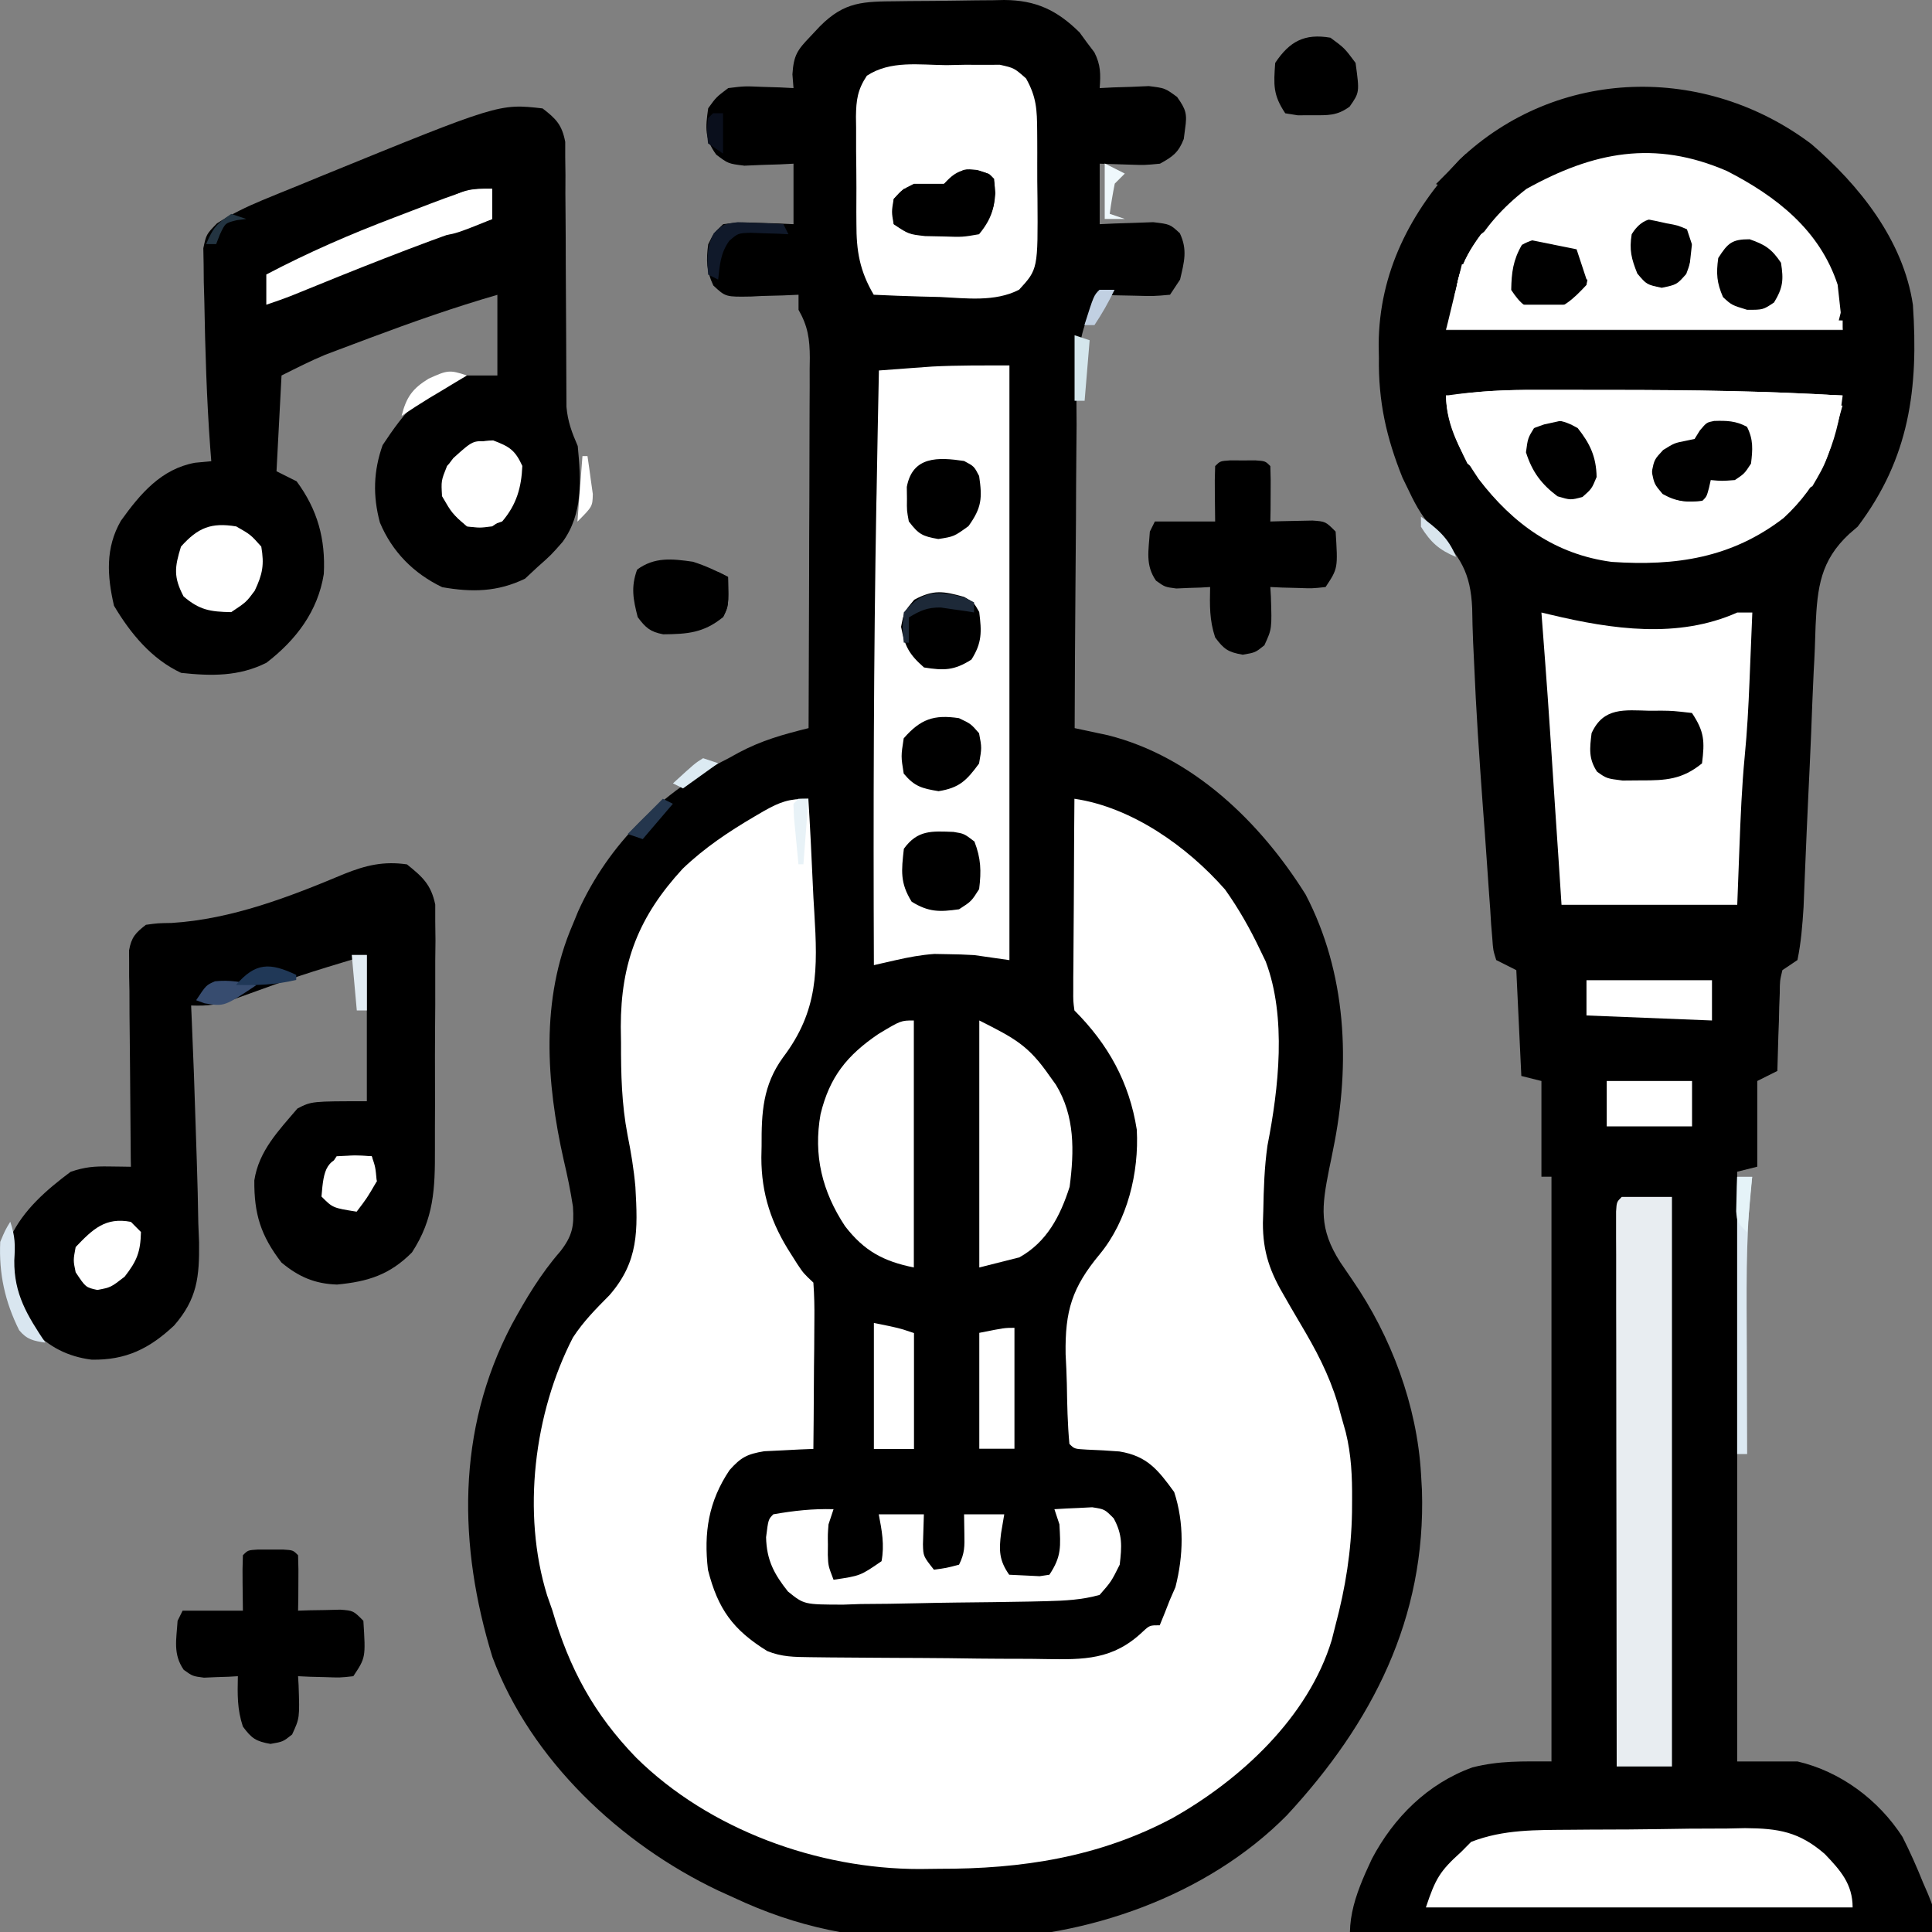 <svg width="25" height="25" viewBox="0 0 25 25" fill="none" xmlns="http://www.w3.org/2000/svg">
<rect x="0" y="0" width="25" height="25" fill="#808080" stroke="none"/>
<g clip-path="url(#clip0_380_2567)">
<path d="M11.619 0.016C11.693 0.015 11.693 0.015 11.768 0.014C11.871 0.013 11.975 0.012 12.078 0.012C12.184 0.011 12.289 0.01 12.395 0.008C12.547 0.005 12.7 0.004 12.853 0.003C12.9 0.002 12.946 0.001 12.994 0C13.404 0.002 13.679 0.132 13.97 0.42C14.017 0.484 14.017 0.484 14.064 0.549C14.112 0.612 14.112 0.612 14.161 0.677C14.244 0.841 14.243 0.958 14.23 1.14C14.317 1.135 14.317 1.135 14.406 1.131C14.482 1.128 14.558 1.126 14.636 1.124C14.749 1.119 14.749 1.119 14.865 1.114C15.075 1.14 15.075 1.14 15.232 1.255C15.346 1.417 15.364 1.473 15.335 1.666C15.329 1.71 15.324 1.753 15.318 1.798C15.25 1.974 15.174 2.028 15.01 2.118C14.814 2.137 14.814 2.137 14.604 2.13C14.419 2.124 14.419 2.124 14.23 2.118C14.23 2.376 14.23 2.635 14.23 2.901C14.294 2.898 14.357 2.895 14.422 2.892C14.505 2.889 14.588 2.887 14.673 2.884C14.755 2.881 14.837 2.878 14.922 2.875C15.14 2.901 15.14 2.901 15.267 3.018C15.369 3.234 15.323 3.39 15.27 3.618C15.227 3.683 15.184 3.747 15.14 3.814C14.928 3.833 14.928 3.833 14.677 3.826C14.552 3.823 14.552 3.823 14.425 3.821C14.361 3.818 14.296 3.816 14.23 3.814C13.88 4.331 13.931 4.898 13.931 5.499C13.93 5.612 13.929 5.726 13.928 5.839C13.925 6.136 13.924 6.433 13.923 6.729C13.921 7.033 13.919 7.336 13.916 7.64C13.911 8.234 13.908 8.828 13.906 9.422C13.945 9.431 13.984 9.439 14.024 9.447C14.076 9.458 14.128 9.47 14.182 9.481C14.259 9.498 14.259 9.498 14.337 9.514C15.435 9.79 16.308 10.638 16.894 11.574C17.424 12.589 17.479 13.762 17.251 14.872C17.242 14.915 17.234 14.958 17.225 15.003C17.216 15.044 17.208 15.086 17.199 15.128C17.102 15.617 17.065 15.898 17.343 16.333C17.396 16.411 17.449 16.489 17.502 16.566C18.002 17.293 18.337 18.188 18.388 19.074C18.394 19.177 18.394 19.177 18.4 19.283C18.453 20.939 17.759 22.295 16.651 23.491C15.616 24.537 14.052 25.08 12.611 25.089C12.538 25.09 12.538 25.09 12.463 25.09C12.316 25.09 12.17 25.092 12.023 25.095C11.113 25.101 10.32 24.944 9.488 24.552C9.391 24.508 9.391 24.508 9.292 24.463C8.031 23.863 6.871 22.778 6.372 21.443C5.93 20.006 5.904 18.512 6.619 17.146C6.805 16.805 6.995 16.486 7.251 16.192C7.406 15.992 7.431 15.866 7.414 15.614C7.383 15.411 7.342 15.213 7.295 15.014C7.068 14.009 6.993 12.929 7.41 11.966C7.433 11.909 7.457 11.851 7.481 11.793C7.878 10.915 8.572 10.24 9.423 9.814C9.49 9.777 9.49 9.777 9.557 9.74C9.855 9.581 10.135 9.503 10.463 9.422C10.466 8.755 10.468 8.088 10.47 7.421C10.47 7.111 10.471 6.801 10.473 6.491C10.474 6.192 10.475 5.893 10.475 5.594C10.475 5.48 10.476 5.366 10.476 5.252C10.477 5.092 10.478 4.933 10.477 4.773C10.478 4.702 10.478 4.702 10.479 4.63C10.478 4.386 10.454 4.221 10.333 4.009C10.333 3.945 10.333 3.88 10.333 3.814C10.265 3.817 10.197 3.82 10.127 3.823C10.037 3.825 9.947 3.828 9.858 3.83C9.813 3.832 9.768 3.834 9.722 3.837C9.39 3.843 9.39 3.843 9.231 3.695C9.14 3.503 9.137 3.372 9.164 3.162C9.233 3.02 9.233 3.02 9.358 2.901C9.576 2.875 9.576 2.875 9.825 2.884C9.949 2.888 9.949 2.888 10.076 2.892C10.139 2.895 10.203 2.898 10.268 2.901C10.268 2.642 10.268 2.384 10.268 2.118C10.21 2.121 10.152 2.124 10.092 2.127C10.016 2.13 9.94 2.132 9.862 2.134C9.787 2.137 9.711 2.14 9.633 2.144C9.423 2.118 9.423 2.118 9.268 2.001C9.116 1.792 9.128 1.653 9.164 1.401C9.268 1.257 9.268 1.257 9.423 1.14C9.633 1.114 9.633 1.114 9.862 1.124C9.938 1.126 10.014 1.128 10.092 1.131C10.15 1.134 10.208 1.137 10.268 1.14C10.261 1.052 10.261 1.052 10.254 0.962C10.27 0.713 10.318 0.647 10.487 0.471C10.528 0.428 10.569 0.385 10.61 0.34C10.931 0.017 11.171 0.02 11.619 0.016Z" fill="black"/>
<path d="M23.438 1.863C24.061 2.398 24.629 3.11 24.753 3.945C24.826 5.028 24.709 5.928 24.038 6.815C24.002 6.846 23.966 6.877 23.929 6.909C23.557 7.254 23.517 7.6 23.494 8.09C23.491 8.188 23.488 8.286 23.484 8.384C23.48 8.486 23.475 8.588 23.469 8.69C23.456 8.957 23.446 9.225 23.436 9.492C23.425 9.764 23.412 10.035 23.399 10.306C23.385 10.612 23.371 10.917 23.359 11.222C23.357 11.269 23.355 11.316 23.353 11.364C23.348 11.489 23.343 11.614 23.338 11.74C23.323 11.972 23.306 12.195 23.259 12.423C23.194 12.466 23.13 12.509 23.064 12.554C23.031 12.692 23.031 12.692 23.03 12.852C23.027 12.939 23.027 12.939 23.023 13.029C23.022 13.09 23.021 13.151 23.019 13.214C23.017 13.276 23.015 13.337 23.012 13.401C23.007 13.553 23.003 13.706 22.999 13.858C22.87 13.923 22.87 13.923 22.739 13.988C22.739 14.354 22.739 14.72 22.739 15.097C22.653 15.119 22.567 15.14 22.479 15.162C22.479 17.68 22.479 20.198 22.479 22.793C22.736 22.793 22.994 22.793 23.259 22.793C23.815 22.922 24.307 23.288 24.618 23.769C24.716 23.963 24.802 24.156 24.883 24.358C24.904 24.408 24.927 24.458 24.949 24.51C25.057 24.77 25.116 24.99 25.078 25.271C24.997 25.41 24.997 25.41 24.883 25.532C24.746 25.564 24.746 25.564 24.586 25.563C24.495 25.564 24.495 25.564 24.402 25.565C24.336 25.564 24.269 25.563 24.201 25.562C24.131 25.562 24.06 25.563 23.988 25.563C23.756 25.563 23.523 25.561 23.291 25.559C23.13 25.559 22.969 25.559 22.808 25.559C22.427 25.558 22.046 25.556 21.665 25.554C21.274 25.552 20.884 25.551 20.493 25.55C20.081 25.55 19.668 25.549 19.255 25.547C19.176 25.547 19.097 25.547 19.015 25.547C18.792 25.546 18.569 25.544 18.346 25.543C18.279 25.543 18.212 25.543 18.144 25.543C18.083 25.542 18.023 25.542 17.96 25.541C17.907 25.541 17.855 25.541 17.8 25.54C17.672 25.532 17.672 25.532 17.542 25.466C17.368 24.942 17.525 24.538 17.752 24.054C18.035 23.517 18.475 23.079 19.053 22.87C19.408 22.781 19.693 22.793 20.076 22.793C20.076 20.296 20.076 17.8 20.076 15.227C20.033 15.227 19.99 15.227 19.946 15.227C19.946 14.819 19.946 14.41 19.946 13.988C19.86 13.967 19.774 13.945 19.686 13.923C19.654 13.245 19.654 13.245 19.621 12.554C19.535 12.511 19.449 12.468 19.361 12.423C19.321 12.296 19.321 12.296 19.31 12.138C19.305 12.079 19.3 12.019 19.295 11.958C19.291 11.893 19.288 11.828 19.283 11.761C19.278 11.694 19.273 11.627 19.268 11.557C19.258 11.413 19.247 11.268 19.238 11.124C19.223 10.899 19.206 10.674 19.189 10.45C19.143 9.82 19.1 9.191 19.074 8.56C19.068 8.436 19.068 8.436 19.062 8.309C19.056 8.163 19.052 8.018 19.05 7.872C19.03 7.414 18.899 7.201 18.578 6.878C18.424 6.721 18.33 6.561 18.236 6.362C18.207 6.302 18.178 6.243 18.148 6.181C17.938 5.658 17.835 5.195 17.843 4.63C17.842 4.573 17.841 4.516 17.84 4.457C17.845 3.525 18.252 2.736 18.884 2.068C20.154 0.861 22.065 0.829 23.438 1.863Z" fill="black"/>
<path d="M10.46 10.336C10.483 10.701 10.501 11.066 10.517 11.432C10.522 11.556 10.529 11.68 10.537 11.803C10.582 12.544 10.591 13.078 10.132 13.683C9.87 14.045 9.853 14.398 9.855 14.828C9.854 14.902 9.854 14.902 9.852 14.979C9.852 15.449 9.981 15.835 10.237 16.23C10.264 16.272 10.291 16.314 10.318 16.358C10.397 16.476 10.397 16.476 10.525 16.597C10.537 16.76 10.54 16.917 10.538 17.08C10.538 17.128 10.537 17.175 10.537 17.224C10.537 17.377 10.535 17.529 10.533 17.681C10.533 17.784 10.532 17.887 10.531 17.99C10.53 18.243 10.528 18.496 10.525 18.749C10.467 18.751 10.409 18.753 10.349 18.756C10.235 18.762 10.235 18.762 10.118 18.768C10.042 18.772 9.967 18.776 9.889 18.779C9.667 18.816 9.589 18.857 9.441 19.022C9.168 19.428 9.105 19.832 9.161 20.314C9.29 20.822 9.485 21.09 9.927 21.364C10.118 21.442 10.279 21.441 10.485 21.444C10.569 21.445 10.653 21.446 10.74 21.447C10.832 21.448 10.924 21.449 11.015 21.449C11.11 21.45 11.204 21.451 11.299 21.451C11.497 21.453 11.695 21.453 11.893 21.454C12.146 21.455 12.399 21.458 12.652 21.462C12.847 21.464 13.042 21.465 13.237 21.465C13.331 21.465 13.424 21.466 13.517 21.468C14.028 21.477 14.401 21.48 14.786 21.115C14.877 21.031 14.877 21.031 15.007 21.031C15.052 20.923 15.095 20.814 15.137 20.705C15.161 20.65 15.185 20.595 15.21 20.538C15.314 20.13 15.325 19.709 15.194 19.307C14.983 19.017 14.844 18.841 14.486 18.782C14.346 18.771 14.206 18.763 14.066 18.758C13.903 18.749 13.903 18.749 13.838 18.684C13.814 18.426 13.809 18.168 13.805 17.91C13.802 17.781 13.796 17.653 13.789 17.524C13.78 16.962 13.872 16.661 14.231 16.229C14.589 15.795 14.74 15.174 14.71 14.618C14.613 14.002 14.339 13.512 13.903 13.075C13.887 12.955 13.887 12.955 13.888 12.809C13.888 12.754 13.888 12.699 13.888 12.643C13.889 12.583 13.89 12.524 13.89 12.463C13.89 12.402 13.891 12.342 13.891 12.279C13.892 12.085 13.893 11.891 13.895 11.697C13.896 11.566 13.896 11.435 13.897 11.303C13.898 10.981 13.9 10.658 13.903 10.336C14.643 10.444 15.362 10.952 15.852 11.51C16.03 11.76 16.174 12.015 16.306 12.292C16.33 12.342 16.353 12.391 16.378 12.441C16.651 13.162 16.546 14.084 16.401 14.823C16.361 15.105 16.352 15.383 16.347 15.667C16.346 15.719 16.344 15.771 16.342 15.824C16.341 16.208 16.436 16.465 16.631 16.792C16.665 16.85 16.665 16.85 16.698 16.909C16.763 17.021 16.829 17.133 16.895 17.245C17.092 17.584 17.25 17.911 17.346 18.292C17.368 18.372 17.391 18.451 17.414 18.533C17.486 18.825 17.498 19.105 17.496 19.405C17.496 19.459 17.495 19.513 17.495 19.568C17.486 20.073 17.411 20.542 17.281 21.031C17.265 21.094 17.249 21.157 17.233 21.221C16.93 22.221 16.054 23.029 15.172 23.526C14.22 24.033 13.22 24.185 12.153 24.182C12.028 24.184 12.028 24.184 11.901 24.185C10.586 24.186 9.179 23.679 8.231 22.743C7.684 22.178 7.367 21.591 7.147 20.836C7.125 20.773 7.103 20.71 7.08 20.645C6.75 19.58 6.91 18.283 7.414 17.307C7.551 17.097 7.71 16.938 7.886 16.76C8.266 16.325 8.254 15.919 8.222 15.359C8.202 15.13 8.165 14.909 8.12 14.684C8.044 14.286 8.035 13.899 8.036 13.495C8.035 13.426 8.034 13.357 8.033 13.286C8.033 12.449 8.268 11.856 8.834 11.241C9.118 10.969 9.429 10.762 9.766 10.564C9.805 10.541 9.844 10.518 9.884 10.495C10.1 10.374 10.207 10.336 10.46 10.336Z" fill="white"/>
<path d="M7.021 1.403C7.197 1.538 7.272 1.616 7.314 1.836C7.314 1.902 7.314 1.967 7.314 2.035C7.315 2.11 7.316 2.184 7.317 2.261C7.316 2.382 7.316 2.382 7.316 2.505C7.317 2.588 7.317 2.67 7.318 2.756C7.32 2.976 7.321 3.196 7.321 3.416C7.322 3.725 7.324 4.035 7.326 4.345C7.327 4.509 7.328 4.674 7.328 4.839C7.328 4.914 7.329 4.989 7.329 5.066C7.329 5.131 7.329 5.197 7.33 5.265C7.347 5.457 7.4 5.596 7.476 5.772C7.518 6.207 7.546 6.644 7.281 7.011C7.131 7.182 7.131 7.182 6.956 7.337C6.876 7.412 6.876 7.412 6.794 7.488C6.439 7.66 6.108 7.666 5.722 7.598C5.353 7.421 5.075 7.141 4.916 6.762C4.823 6.416 4.832 6.096 4.951 5.76C5.221 5.352 5.493 4.998 5.982 4.859C6.132 4.859 6.282 4.859 6.436 4.859C6.436 4.515 6.436 4.17 6.436 3.815C5.876 3.977 5.331 4.169 4.784 4.374C4.716 4.399 4.649 4.425 4.579 4.451C4.514 4.475 4.449 4.5 4.382 4.525C4.325 4.547 4.267 4.569 4.207 4.591C4.015 4.671 3.829 4.766 3.643 4.859C3.622 5.268 3.6 5.677 3.578 6.098C3.664 6.141 3.75 6.184 3.838 6.228C4.109 6.594 4.214 6.976 4.19 7.428C4.113 7.911 3.83 8.282 3.448 8.576C3.092 8.755 2.734 8.749 2.344 8.707C1.963 8.53 1.688 8.197 1.475 7.838C1.386 7.453 1.362 7.089 1.565 6.738C1.817 6.386 2.088 6.068 2.523 5.988C2.593 5.981 2.662 5.974 2.734 5.968C2.729 5.909 2.724 5.85 2.72 5.789C2.674 5.158 2.655 4.526 2.644 3.893C2.642 3.812 2.64 3.732 2.637 3.649C2.636 3.573 2.636 3.497 2.635 3.419C2.634 3.351 2.632 3.283 2.631 3.213C2.669 3.033 2.669 3.033 2.808 2.89C3 2.768 3.185 2.678 3.394 2.591C3.472 2.559 3.549 2.527 3.63 2.494C3.713 2.46 3.796 2.427 3.879 2.393C3.964 2.358 4.049 2.323 4.134 2.288C6.459 1.339 6.459 1.339 7.021 1.403Z" fill="black"/>
<path d="M5.266 11.185C5.469 11.348 5.578 11.447 5.632 11.705C5.632 11.777 5.632 11.849 5.632 11.923C5.633 12.005 5.634 12.087 5.635 12.171C5.634 12.26 5.633 12.349 5.632 12.438C5.632 12.529 5.632 12.621 5.632 12.713C5.633 12.905 5.632 13.098 5.63 13.29C5.628 13.536 5.628 13.781 5.629 14.026C5.63 14.216 5.629 14.406 5.628 14.595C5.628 14.686 5.628 14.776 5.628 14.867C5.63 15.383 5.616 15.768 5.331 16.206C5.043 16.496 4.762 16.584 4.361 16.622C4.073 16.613 3.863 16.521 3.642 16.337C3.374 15.989 3.287 15.707 3.291 15.274C3.349 14.891 3.606 14.63 3.849 14.344C4.032 14.25 4.032 14.25 4.747 14.25C4.747 13.626 4.747 13.002 4.747 12.359C3.886 12.619 3.886 12.619 3.041 12.925C2.823 13.002 2.698 13.019 2.473 13.011C2.475 13.054 2.477 13.097 2.479 13.142C2.501 13.641 2.519 14.14 2.534 14.64C2.538 14.773 2.543 14.906 2.547 15.039C2.556 15.302 2.562 15.565 2.566 15.828C2.569 15.909 2.572 15.991 2.576 16.076C2.581 16.524 2.552 16.809 2.253 17.152C1.935 17.45 1.632 17.602 1.186 17.594C0.882 17.556 0.629 17.43 0.422 17.203C0.142 16.823 0.084 16.479 0.135 16.011C0.301 15.655 0.603 15.396 0.914 15.163C1.101 15.1 1.219 15.091 1.413 15.094C1.492 15.095 1.492 15.095 1.573 15.096C1.612 15.096 1.652 15.097 1.694 15.098C1.693 15.062 1.693 15.025 1.692 14.988C1.688 14.61 1.685 14.232 1.683 13.855C1.682 13.714 1.681 13.573 1.679 13.432C1.676 13.229 1.675 13.027 1.675 12.824C1.673 12.761 1.673 12.698 1.671 12.633C1.671 12.574 1.671 12.515 1.671 12.455C1.671 12.403 1.671 12.351 1.67 12.298C1.7 12.128 1.754 12.071 1.888 11.967C2.039 11.946 2.039 11.946 2.221 11.943C2.997 11.895 3.746 11.606 4.458 11.307C4.738 11.195 4.966 11.142 5.266 11.185Z" fill="black"/>
<path d="M13.062 4.729C13.062 7.268 13.062 9.808 13.062 12.424C12.837 12.392 12.837 12.392 12.607 12.359C12.491 12.352 12.374 12.348 12.258 12.347C12.202 12.346 12.147 12.345 12.09 12.344C11.914 12.357 11.759 12.386 11.588 12.425C11.535 12.437 11.483 12.449 11.429 12.461C11.389 12.471 11.349 12.48 11.308 12.489C11.3 10.497 11.305 8.506 11.34 6.514C11.341 6.47 11.342 6.427 11.343 6.382C11.352 5.853 11.362 5.323 11.373 4.794C11.52 4.783 11.668 4.772 11.815 4.761C11.938 4.752 11.938 4.752 12.064 4.743C12.396 4.726 12.729 4.729 13.062 4.729Z" fill="white"/>
<path d="M22.347 2.213C22.985 2.54 23.547 2.977 23.779 3.684C23.811 3.975 23.811 3.975 23.844 4.271C22.15 4.271 20.457 4.271 18.712 4.271C18.871 3.471 19.11 2.945 19.751 2.445C20.619 1.963 21.41 1.807 22.347 2.213Z" fill="white"/>
<path d="M19.946 7.926C20.005 7.94 20.005 7.94 20.064 7.954C20.861 8.144 21.713 8.268 22.48 7.926C22.544 7.926 22.608 7.926 22.675 7.926C22.665 8.161 22.656 8.396 22.646 8.631C22.644 8.696 22.641 8.762 22.638 8.829C22.625 9.148 22.608 9.465 22.577 9.782C22.539 10.178 22.523 10.573 22.508 10.97C22.499 11.214 22.489 11.457 22.48 11.708C21.729 11.708 20.979 11.708 20.206 11.708C20.193 11.506 20.18 11.304 20.166 11.096C20.153 10.898 20.14 10.699 20.126 10.501C20.117 10.364 20.108 10.228 20.099 10.091C20.028 9.008 20.028 9.008 19.946 7.926Z" fill="white"/>
<path d="M19.895 5.045C19.958 5.045 20.021 5.045 20.086 5.045C20.288 5.045 20.491 5.045 20.693 5.046C20.796 5.046 20.796 5.046 20.901 5.046C21.883 5.047 22.863 5.059 23.844 5.119C23.77 5.752 23.552 6.267 23.08 6.703C22.407 7.221 21.683 7.327 20.856 7.271C20.125 7.174 19.578 6.78 19.134 6.199C18.916 5.877 18.712 5.519 18.712 5.119C19.109 5.061 19.494 5.044 19.895 5.045Z" fill="white"/>
<path d="M12.247 0.843C12.328 0.841 12.408 0.84 12.491 0.838C12.568 0.838 12.645 0.838 12.724 0.839C12.795 0.839 12.865 0.839 12.938 0.838C13.124 0.88 13.124 0.88 13.277 1.015C13.412 1.255 13.419 1.418 13.421 1.692C13.422 1.762 13.422 1.762 13.422 1.832C13.423 1.93 13.422 2.027 13.422 2.125C13.421 2.273 13.423 2.421 13.425 2.569C13.431 3.483 13.431 3.483 13.187 3.749C12.874 3.91 12.503 3.859 12.162 3.843C12.08 3.841 11.998 3.839 11.913 3.837C11.71 3.831 11.508 3.824 11.306 3.814C11.124 3.505 11.081 3.247 11.082 2.895C11.082 2.82 11.082 2.82 11.081 2.745C11.081 2.641 11.081 2.537 11.082 2.433C11.082 2.274 11.08 2.115 11.078 1.956C11.078 1.854 11.078 1.753 11.078 1.652C11.078 1.604 11.077 1.557 11.076 1.508C11.079 1.293 11.097 1.161 11.217 0.98C11.523 0.779 11.894 0.84 12.247 0.843Z" fill="white"/>
<path d="M20.985 15.488C21.2 15.488 21.414 15.488 21.635 15.488C21.635 17.92 21.635 20.352 21.635 22.858C21.399 22.858 21.163 22.858 20.92 22.858C20.919 21.906 20.918 20.955 20.917 20.004C20.916 19.562 20.916 19.121 20.915 18.679C20.915 18.253 20.914 17.828 20.914 17.402C20.914 17.239 20.914 17.076 20.913 16.913C20.913 16.686 20.913 16.459 20.913 16.231C20.913 16.163 20.912 16.095 20.912 16.025C20.912 15.964 20.912 15.902 20.912 15.839C20.912 15.785 20.912 15.731 20.912 15.676C20.92 15.553 20.92 15.553 20.985 15.488Z" fill="#E8EDF1"/>
<path d="M20.327 23.677C20.407 23.677 20.487 23.676 20.57 23.675C20.739 23.674 20.909 23.673 21.078 23.673C21.337 23.671 21.595 23.667 21.854 23.663C22.018 23.662 22.183 23.662 22.349 23.661C22.425 23.66 22.502 23.658 22.581 23.656C23.014 23.659 23.281 23.703 23.613 23.991C23.814 24.201 23.973 24.378 23.973 24.682C22.151 24.682 20.328 24.682 18.451 24.682C18.575 24.309 18.632 24.212 18.906 23.965C18.949 23.922 18.992 23.879 19.036 23.834C19.457 23.67 19.879 23.681 20.327 23.677Z" fill="white"/>
<path d="M10.786 19.529C10.764 19.594 10.743 19.659 10.721 19.725C10.711 19.853 10.711 19.853 10.713 19.986C10.713 20.03 10.713 20.075 10.712 20.12C10.717 20.261 10.717 20.261 10.786 20.442C11.132 20.391 11.132 20.391 11.407 20.202C11.447 19.989 11.411 19.805 11.371 19.595C11.563 19.595 11.757 19.595 11.955 19.595C11.951 19.724 11.947 19.854 11.943 19.983C11.947 20.137 11.947 20.137 12.085 20.312C12.246 20.29 12.246 20.29 12.41 20.247C12.484 20.098 12.482 20.012 12.479 19.847C12.478 19.764 12.476 19.68 12.475 19.595C12.646 19.595 12.818 19.595 12.995 19.595C12.981 19.675 12.968 19.756 12.954 19.839C12.926 20.059 12.927 20.19 13.059 20.377C13.143 20.381 13.226 20.385 13.311 20.389C13.358 20.392 13.405 20.394 13.453 20.396C13.495 20.39 13.536 20.384 13.579 20.377C13.739 20.137 13.724 20.009 13.709 19.725C13.677 19.628 13.677 19.628 13.644 19.529C13.748 19.522 13.852 19.517 13.957 19.513C14.015 19.51 14.073 19.507 14.133 19.504C14.294 19.529 14.294 19.529 14.411 19.647C14.527 19.86 14.517 20.008 14.489 20.247C14.379 20.467 14.379 20.467 14.229 20.638C14.002 20.702 13.78 20.713 13.545 20.719C13.475 20.721 13.405 20.722 13.332 20.724C13.013 20.73 12.694 20.734 12.374 20.737C12.206 20.739 12.038 20.742 11.869 20.746C11.626 20.752 11.383 20.755 11.139 20.756C11.064 20.759 10.989 20.762 10.912 20.764C10.405 20.763 10.405 20.763 10.196 20.594C10.015 20.366 9.92 20.187 9.913 19.892C9.942 19.66 9.942 19.66 10.007 19.595C10.269 19.549 10.52 19.521 10.786 19.529Z" fill="white"/>
<path d="M15.921 5.957C15.974 5.957 16.027 5.957 16.081 5.958C16.134 5.957 16.187 5.957 16.241 5.957C16.373 5.966 16.373 5.966 16.438 6.031C16.443 6.152 16.444 6.273 16.442 6.394C16.442 6.46 16.441 6.526 16.441 6.594C16.44 6.645 16.439 6.696 16.438 6.748C16.514 6.746 16.514 6.746 16.59 6.744C16.655 6.743 16.72 6.741 16.788 6.74C16.852 6.739 16.917 6.737 16.984 6.736C17.153 6.748 17.153 6.748 17.283 6.879C17.313 7.355 17.313 7.355 17.153 7.596C16.984 7.615 16.984 7.615 16.788 7.608C16.69 7.606 16.69 7.606 16.59 7.603C16.54 7.601 16.49 7.598 16.438 7.596C16.442 7.655 16.442 7.655 16.445 7.715C16.459 8.137 16.459 8.137 16.361 8.35C16.244 8.444 16.244 8.444 16.081 8.472C15.892 8.439 15.837 8.401 15.724 8.248C15.649 8.022 15.654 7.833 15.659 7.596C15.599 7.599 15.599 7.599 15.538 7.603C15.485 7.605 15.433 7.606 15.379 7.608C15.301 7.612 15.301 7.612 15.221 7.615C15.074 7.596 15.074 7.596 14.959 7.514C14.817 7.311 14.864 7.121 14.879 6.879C14.901 6.836 14.922 6.793 14.944 6.748C15.202 6.748 15.459 6.748 15.724 6.748C15.723 6.631 15.721 6.514 15.72 6.394C15.718 6.273 15.719 6.152 15.724 6.031C15.789 5.966 15.789 5.966 15.921 5.957Z" fill="black"/>
<path d="M3.34 20.051C3.393 20.051 3.446 20.051 3.5 20.051C3.553 20.051 3.606 20.051 3.66 20.051C3.792 20.059 3.792 20.059 3.857 20.125C3.862 20.245 3.863 20.366 3.861 20.487C3.861 20.553 3.86 20.619 3.86 20.687C3.859 20.738 3.858 20.79 3.857 20.842C3.932 20.84 3.932 20.84 4.009 20.837C4.074 20.836 4.139 20.835 4.207 20.834C4.271 20.832 4.336 20.831 4.403 20.829C4.572 20.842 4.572 20.842 4.702 20.973C4.732 21.449 4.732 21.449 4.572 21.69C4.403 21.709 4.403 21.709 4.207 21.702C4.109 21.699 4.109 21.699 4.009 21.697C3.959 21.694 3.909 21.692 3.857 21.69C3.861 21.749 3.861 21.749 3.864 21.809C3.878 22.231 3.878 22.231 3.78 22.444C3.662 22.538 3.662 22.538 3.5 22.566C3.311 22.533 3.256 22.495 3.143 22.342C3.068 22.116 3.073 21.927 3.078 21.69C3.018 21.693 3.018 21.693 2.957 21.697C2.904 21.698 2.852 21.7 2.798 21.702C2.72 21.706 2.72 21.706 2.64 21.709C2.493 21.69 2.493 21.69 2.378 21.608C2.236 21.404 2.283 21.215 2.298 20.973C2.32 20.929 2.341 20.886 2.363 20.842C2.621 20.842 2.878 20.842 3.143 20.842C3.141 20.725 3.14 20.608 3.139 20.487C3.137 20.366 3.138 20.245 3.143 20.125C3.208 20.059 3.208 20.059 3.34 20.051Z" fill="black"/>
<path d="M11.825 13.205C11.825 14.26 11.825 15.314 11.825 16.401C11.43 16.321 11.182 16.187 10.935 15.867C10.639 15.419 10.523 14.949 10.618 14.417C10.735 13.935 10.96 13.656 11.366 13.38C11.657 13.205 11.657 13.205 11.825 13.205Z" fill="white"/>
<path d="M12.672 13.205C13.137 13.439 13.309 13.53 13.581 13.922C13.608 13.96 13.635 13.997 13.663 14.036C13.911 14.442 13.901 14.896 13.841 15.357C13.72 15.736 13.547 16.071 13.191 16.27C13.02 16.313 12.849 16.356 12.672 16.401C12.672 15.346 12.672 14.292 12.672 13.205Z" fill="white"/>
<path d="M19.49 2.836C19.533 2.857 19.576 2.879 19.62 2.901C19.62 3.009 19.62 3.116 19.62 3.227C19.555 3.249 19.491 3.27 19.425 3.292C19.425 3.486 19.425 3.68 19.425 3.879C19.726 3.946 19.969 3.952 20.269 3.879C20.474 3.733 20.521 3.654 20.578 3.407C20.583 3.347 20.588 3.288 20.594 3.227C20.551 3.206 20.508 3.184 20.464 3.162C20.464 3.119 20.464 3.076 20.464 3.032C20.657 3.032 20.85 3.032 21.049 3.032C21.134 3.225 21.22 3.419 21.309 3.619C21.437 3.619 21.566 3.619 21.698 3.619C21.763 3.468 21.827 3.317 21.893 3.162C21.979 3.162 22.065 3.162 22.153 3.162C22.148 3.243 22.142 3.323 22.137 3.407C22.137 3.608 22.144 3.67 22.259 3.843C22.441 3.963 22.587 3.99 22.803 4.01C22.77 4.107 22.77 4.107 22.738 4.205C22.258 4.207 21.779 4.208 21.299 4.209C21.077 4.209 20.854 4.21 20.632 4.21C20.376 4.211 20.12 4.212 19.864 4.212C19.744 4.212 19.744 4.212 19.622 4.213C19.547 4.213 19.473 4.213 19.397 4.213C19.332 4.213 19.266 4.213 19.199 4.213C19.035 4.205 19.035 4.205 18.84 4.14C18.799 3.689 18.894 3.396 19.165 3.032C19.34 2.893 19.34 2.893 19.49 2.836Z" fill="white"/>
<path d="M19.888 5.045C19.951 5.045 20.014 5.045 20.078 5.045C20.282 5.045 20.485 5.045 20.688 5.046C20.791 5.046 20.791 5.046 20.896 5.046C21.879 5.047 22.86 5.059 23.842 5.119C23.821 5.162 23.799 5.205 23.777 5.25C23.434 5.228 23.091 5.206 22.738 5.184C22.738 5.227 22.738 5.27 22.738 5.315C22.802 5.336 22.866 5.358 22.933 5.38C22.911 5.423 22.89 5.466 22.868 5.51C22.836 5.478 22.836 5.478 22.803 5.445C22.541 5.424 22.541 5.424 22.283 5.445C22.179 5.567 22.179 5.567 22.088 5.706C21.938 5.754 21.786 5.797 21.634 5.836C21.476 5.967 21.476 5.967 21.483 6.224C21.47 6.364 21.47 6.364 21.439 6.489C21.272 6.619 21.272 6.619 21.114 6.684C21.084 6.653 21.055 6.622 21.025 6.591C20.923 6.483 20.923 6.483 20.789 6.423C20.762 6.3 20.762 6.3 20.74 6.146C20.695 5.924 20.65 5.79 20.481 5.637C20.25 5.499 20.142 5.469 19.88 5.51C19.664 5.622 19.664 5.622 19.64 5.845C19.63 5.937 19.63 5.937 19.62 6.032C19.577 6.011 19.534 5.989 19.49 5.967C19.523 5.722 19.56 5.489 19.62 5.25C19.341 5.228 19.062 5.206 18.775 5.184C18.775 5.163 18.775 5.141 18.775 5.119C19.148 5.055 19.509 5.044 19.888 5.045Z" fill="white"/>
<path d="M22.181 5.447C22.342 5.442 22.462 5.445 22.606 5.523C22.69 5.689 22.68 5.816 22.658 5.999C22.573 6.129 22.573 6.129 22.449 6.212C22.28 6.225 22.28 6.225 22.137 6.212C22.129 6.246 22.122 6.28 22.114 6.315C22.084 6.425 22.084 6.425 22.032 6.478C21.822 6.499 21.701 6.497 21.514 6.392C21.407 6.265 21.407 6.265 21.374 6.106C21.407 5.946 21.407 5.946 21.521 5.823C21.667 5.733 21.667 5.733 21.804 5.706C21.845 5.697 21.886 5.689 21.928 5.68C21.962 5.625 21.962 5.625 21.996 5.57C22.084 5.466 22.084 5.466 22.181 5.447Z" fill="black"/>
<path d="M6.369 2.443C6.369 2.572 6.369 2.702 6.369 2.835C6.309 2.855 6.248 2.876 6.185 2.897C5.377 3.176 4.586 3.494 3.795 3.817C3.68 3.863 3.563 3.904 3.446 3.943C3.446 3.814 3.446 3.685 3.446 3.552C3.986 3.268 4.533 3.03 5.103 2.814C5.178 2.785 5.252 2.757 5.33 2.727C6.072 2.443 6.072 2.443 6.369 2.443Z" fill="white"/>
<path d="M21.346 9.197C21.397 9.197 21.447 9.196 21.5 9.196C21.647 9.198 21.647 9.198 21.894 9.226C22.055 9.468 22.06 9.592 22.024 9.878C21.771 10.085 21.556 10.1 21.236 10.098C21.118 10.099 21.118 10.099 20.996 10.1C20.79 10.074 20.79 10.074 20.666 9.986C20.554 9.816 20.571 9.686 20.595 9.487C20.749 9.149 21.019 9.189 21.346 9.197Z" fill="black"/>
<path d="M3.057 6.812C3.243 6.918 3.243 6.918 3.381 7.073C3.421 7.308 3.398 7.429 3.296 7.644C3.187 7.791 3.187 7.791 2.992 7.921C2.721 7.916 2.582 7.895 2.375 7.717C2.244 7.466 2.259 7.341 2.342 7.073C2.561 6.828 2.732 6.758 3.057 6.812Z" fill="white"/>
<path d="M8.967 7.269C9.13 7.321 9.268 7.386 9.421 7.465C9.429 7.84 9.429 7.84 9.356 7.986C9.105 8.191 8.893 8.205 8.582 8.208C8.412 8.175 8.356 8.124 8.252 7.986C8.193 7.754 8.162 7.599 8.244 7.371C8.469 7.205 8.697 7.23 8.967 7.269Z" fill="black"/>
<path d="M17.216 0.488C17.398 0.622 17.398 0.622 17.541 0.814C17.593 1.195 17.593 1.195 17.464 1.38C17.301 1.499 17.184 1.492 16.984 1.491C16.921 1.491 16.858 1.492 16.793 1.492C16.74 1.484 16.686 1.475 16.631 1.466C16.471 1.226 16.481 1.098 16.501 0.814C16.686 0.536 16.88 0.43 17.216 0.488Z" fill="black"/>
<path d="M20.415 5.539C20.572 5.736 20.656 5.909 20.66 6.173C20.597 6.325 20.597 6.325 20.477 6.431C20.323 6.472 20.323 6.472 20.154 6.422C19.948 6.267 19.827 6.109 19.746 5.853C19.77 5.669 19.77 5.669 19.857 5.528C20.065 5.397 20.214 5.424 20.415 5.539Z" fill="black"/>
<path d="M6.382 5.699C6.593 5.779 6.665 5.824 6.759 6.029C6.747 6.311 6.683 6.531 6.499 6.747C6.28 6.824 6.28 6.824 6.045 6.812C5.85 6.645 5.85 6.645 5.72 6.421C5.708 6.221 5.708 6.221 5.785 6.029C5.982 5.813 6.085 5.705 6.382 5.699Z" fill="white"/>
<path d="M12.648 2.2C12.799 2.248 12.799 2.248 12.864 2.314C12.891 2.615 12.863 2.796 12.669 3.031C12.457 3.068 12.457 3.068 12.214 3.06C12.093 3.057 12.093 3.057 11.97 3.055C11.759 3.031 11.759 3.031 11.564 2.901C11.536 2.742 11.536 2.742 11.564 2.575C11.67 2.456 11.67 2.456 11.824 2.379C11.954 2.379 12.084 2.379 12.214 2.379C12.258 2.345 12.302 2.312 12.348 2.277C12.474 2.183 12.474 2.183 12.648 2.2Z" fill="black"/>
<path d="M12.339 10.765C12.475 10.787 12.475 10.787 12.609 10.889C12.694 11.11 12.699 11.27 12.67 11.505C12.569 11.664 12.569 11.664 12.41 11.766C12.157 11.802 12.017 11.804 11.797 11.668C11.645 11.423 11.664 11.269 11.696 10.983C11.873 10.738 12.057 10.754 12.339 10.765Z" fill="black"/>
<path d="M11.308 17.119C11.632 17.184 11.632 17.184 11.827 17.25C11.827 17.745 11.827 18.239 11.827 18.75C11.656 18.75 11.484 18.75 11.308 18.75C11.308 18.212 11.308 17.674 11.308 17.119Z" fill="white"/>
<path d="M12.476 7.724C12.602 7.797 12.602 7.797 12.671 7.919C12.703 8.173 12.709 8.317 12.57 8.535C12.348 8.677 12.214 8.678 11.957 8.637C11.765 8.469 11.706 8.362 11.66 8.111C11.697 7.919 11.697 7.919 11.831 7.76C12.08 7.627 12.208 7.649 12.476 7.724Z" fill="black"/>
<path d="M12.475 5.965C12.605 6.034 12.605 6.034 12.67 6.16C12.712 6.448 12.703 6.57 12.532 6.808C12.345 6.943 12.345 6.943 12.142 6.975C11.933 6.939 11.886 6.912 11.76 6.747C11.734 6.606 11.734 6.606 11.736 6.454C11.735 6.403 11.735 6.353 11.734 6.301C11.808 5.9 12.141 5.915 12.475 5.965Z" fill="black"/>
<path d="M20.529 12.684C21.065 12.684 21.601 12.684 22.153 12.684C22.153 12.856 22.153 13.028 22.153 13.205C21.617 13.184 21.081 13.162 20.529 13.14C20.529 12.989 20.529 12.839 20.529 12.684Z" fill="white"/>
<path d="M19.49 2.836C19.533 2.857 19.576 2.879 19.62 2.901C19.62 3.009 19.62 3.116 19.62 3.227C19.555 3.249 19.491 3.27 19.425 3.292C19.425 3.486 19.425 3.68 19.425 3.879C19.477 3.897 19.529 3.914 19.583 3.932C19.638 3.958 19.693 3.983 19.75 4.01C19.771 4.074 19.793 4.139 19.814 4.205C19.689 4.207 19.563 4.208 19.437 4.21C19.367 4.21 19.297 4.211 19.225 4.212C19.035 4.205 19.035 4.205 18.84 4.14C18.799 3.689 18.894 3.396 19.165 3.032C19.34 2.893 19.34 2.893 19.49 2.836Z" fill="white"/>
<path d="M12.409 9.293C12.563 9.366 12.563 9.366 12.669 9.488C12.705 9.676 12.705 9.676 12.669 9.88C12.507 10.1 12.416 10.194 12.145 10.238C11.93 10.202 11.835 10.179 11.694 10.01C11.658 9.786 11.658 9.786 11.694 9.554C11.911 9.305 12.085 9.244 12.409 9.293Z" fill="black"/>
<path d="M20.269 3.1C20.428 3.173 20.428 3.173 20.529 3.296C20.57 3.483 20.57 3.483 20.529 3.687C20.352 3.877 20.226 3.994 19.969 4.05C19.755 3.999 19.677 3.936 19.555 3.752C19.559 3.526 19.579 3.366 19.693 3.169C19.889 3.057 20.049 3.077 20.269 3.1Z" fill="black"/>
<path d="M13.127 17.182C13.127 17.698 13.127 18.215 13.127 18.747C12.976 18.747 12.826 18.747 12.672 18.747C12.672 18.252 12.672 17.757 12.672 17.247C12.997 17.182 12.997 17.182 13.127 17.182Z" fill="white"/>
<path d="M22.64 3.096C22.84 3.166 22.925 3.22 23.046 3.4C23.081 3.623 23.072 3.723 22.956 3.914C22.814 4.009 22.814 4.009 22.608 4.009C22.408 3.948 22.408 3.948 22.296 3.845C22.215 3.66 22.206 3.541 22.234 3.339C22.359 3.143 22.413 3.096 22.64 3.096Z" fill="black"/>
<path d="M20.791 13.988C21.155 13.988 21.52 13.988 21.895 13.988C21.895 14.182 21.895 14.376 21.895 14.575C21.531 14.575 21.166 14.575 20.791 14.575C20.791 14.382 20.791 14.188 20.791 13.988Z" fill="white"/>
<path d="M18.712 5.117C18.827 5.126 18.942 5.136 19.057 5.146C19.121 5.151 19.185 5.156 19.251 5.162C19.427 5.182 19.427 5.182 19.621 5.248C19.621 5.291 19.621 5.334 19.621 5.378C19.664 5.4 19.707 5.421 19.751 5.443C19.719 5.469 19.687 5.494 19.654 5.521C19.525 5.677 19.542 5.767 19.556 5.965C19.556 6.03 19.556 6.094 19.556 6.161C19.141 6.129 19.141 6.129 18.988 5.998C18.855 5.731 18.712 5.419 18.712 5.117Z" fill="white"/>
<path d="M21.698 2.835C21.762 2.878 21.827 2.921 21.893 2.966C21.923 3.191 21.902 3.333 21.82 3.545C21.698 3.683 21.698 3.683 21.503 3.724C21.308 3.683 21.308 3.683 21.187 3.54C21.11 3.348 21.081 3.235 21.114 3.031C21.261 2.792 21.436 2.808 21.698 2.835Z" fill="black"/>
<path d="M1.694 15.811C1.737 15.854 1.78 15.897 1.824 15.942C1.818 16.2 1.772 16.316 1.613 16.52C1.434 16.659 1.434 16.659 1.26 16.692C1.109 16.659 1.109 16.659 0.979 16.463C0.947 16.309 0.947 16.309 0.979 16.137C1.2 15.905 1.364 15.747 1.694 15.811Z" fill="white"/>
<path d="M12.799 2.251C12.864 2.316 12.864 2.316 12.88 2.499C12.863 2.725 12.819 2.805 12.669 2.968C12.361 2.919 12.361 2.919 12.215 2.772C12.19 2.581 12.19 2.581 12.215 2.381C12.402 2.165 12.535 2.165 12.799 2.251Z" fill="black"/>
<path d="M18.777 3.814C18.798 3.814 18.82 3.814 18.842 3.814C18.842 3.922 18.842 4.03 18.842 4.141C20.471 4.162 22.1 4.184 23.779 4.206C23.8 4.12 23.822 4.034 23.844 3.945C23.844 4.052 23.844 4.16 23.844 4.271C22.15 4.271 20.457 4.271 18.712 4.271C18.733 4.12 18.755 3.97 18.777 3.814Z" fill="black"/>
<path d="M4.591 14.953C4.699 14.957 4.699 14.957 4.81 14.961C4.858 15.1 4.858 15.1 4.875 15.287C4.749 15.503 4.749 15.503 4.615 15.679C4.306 15.63 4.306 15.63 4.16 15.483C4.189 15.134 4.211 14.966 4.591 14.953Z" fill="white"/>
<path d="M18.775 5.117C19.354 5.117 19.933 5.117 20.529 5.117C20.529 5.16 20.529 5.203 20.529 5.248C20.444 5.248 20.358 5.248 20.269 5.248C20.248 5.312 20.227 5.377 20.204 5.443C20.094 5.467 20.094 5.467 19.981 5.492C19.905 5.519 19.828 5.546 19.75 5.574C19.65 5.803 19.65 5.803 19.62 6.03C19.577 6.009 19.534 5.987 19.49 5.965C19.523 5.721 19.56 5.487 19.62 5.248C19.341 5.226 19.062 5.205 18.775 5.182C18.775 5.161 18.775 5.139 18.775 5.117Z" fill="white"/>
<path d="M22.479 15.229C22.543 15.229 22.607 15.229 22.673 15.229C22.669 15.268 22.664 15.308 22.659 15.349C22.588 16.052 22.601 16.756 22.604 17.462C22.605 17.594 22.605 17.725 22.605 17.857C22.606 18.176 22.607 18.496 22.608 18.815C22.566 18.815 22.523 18.815 22.479 18.815C22.479 17.632 22.479 16.448 22.479 15.229Z" fill="#DCE9F2"/>
<path d="M19.684 3.945C19.898 3.945 20.112 3.945 20.333 3.945C20.333 4.01 20.333 4.074 20.333 4.141C20.976 4.119 21.619 4.098 22.282 4.076C22.282 4.054 22.282 4.033 22.282 4.011C22.453 4.011 22.625 4.011 22.802 4.011C22.78 4.075 22.759 4.14 22.737 4.206C21.772 4.206 20.807 4.206 19.814 4.206C19.771 4.12 19.728 4.034 19.684 3.945Z" fill="white"/>
<path d="M20.466 3.031C20.659 3.031 20.852 3.031 21.05 3.031C21.06 3.104 21.069 3.177 21.079 3.251C21.101 3.476 21.101 3.476 21.18 3.618C20.966 3.661 20.752 3.704 20.531 3.749C20.552 3.576 20.574 3.404 20.596 3.227C20.553 3.205 20.51 3.184 20.466 3.162C20.466 3.119 20.466 3.076 20.466 3.031Z" fill="white"/>
<path d="M6.368 2.443C6.368 2.572 6.368 2.702 6.368 2.835C5.821 3.058 5.821 3.058 5.524 3.03C5.545 2.966 5.567 2.901 5.589 2.835C5.546 2.813 5.503 2.792 5.459 2.769C6.004 2.443 6.004 2.443 6.368 2.443Z" fill="white"/>
<path d="M21.699 5.117C22.407 5.117 23.114 5.117 23.843 5.117C23.821 5.146 23.8 5.175 23.778 5.204C23.435 5.19 23.092 5.175 22.739 5.161C22.739 5.189 22.739 5.218 22.739 5.248C22.803 5.262 22.867 5.276 22.933 5.291C22.912 5.32 22.891 5.348 22.869 5.378C22.847 5.364 22.826 5.349 22.803 5.335C22.467 5.318 22.467 5.318 22.154 5.378C22.154 5.321 22.154 5.263 22.154 5.204C22.004 5.19 21.854 5.175 21.699 5.161C21.699 5.146 21.699 5.132 21.699 5.117Z" fill="white"/>
<path d="M20.791 5.902C20.984 5.924 21.177 5.945 21.376 5.968C21.376 6.097 21.376 6.226 21.376 6.359C21.16 6.431 21.011 6.414 20.791 6.359C20.791 6.208 20.791 6.058 20.791 5.902Z" fill="white"/>
<path d="M5.915 6.42C6.15 6.42 6.386 6.42 6.629 6.42C6.564 6.681 6.564 6.681 6.369 6.811C6.207 6.832 6.207 6.832 6.044 6.811C5.927 6.713 5.927 6.713 5.85 6.616C5.871 6.551 5.892 6.486 5.915 6.42Z" fill="white"/>
<path d="M21.503 5.902C21.519 5.954 21.535 6.006 21.551 6.06C21.698 6.21 21.834 6.304 22.023 6.376C22.023 6.41 22.023 6.445 22.023 6.481C21.834 6.497 21.721 6.499 21.554 6.395C21.456 6.271 21.456 6.271 21.439 6.103C21.456 5.955 21.456 5.955 21.503 5.902Z" fill="black"/>
<path d="M22.998 5.641C23.019 5.641 23.041 5.641 23.063 5.641C23.148 6.118 23.148 6.118 23.067 6.293C22.851 6.398 22.651 6.37 22.413 6.358C22.404 6.398 22.395 6.439 22.385 6.48C22.348 6.619 22.348 6.619 22.283 6.749C22.155 6.728 22.026 6.706 21.894 6.684C21.894 6.663 21.894 6.641 21.894 6.619C21.956 6.601 22.02 6.584 22.084 6.566C22.15 6.54 22.216 6.515 22.283 6.488C22.305 6.424 22.326 6.359 22.348 6.293C22.499 6.246 22.651 6.203 22.803 6.162C22.97 5.995 22.968 5.87 22.998 5.641Z" fill="white"/>
<path d="M9.547 2.875C9.617 2.878 9.687 2.881 9.759 2.884C9.83 2.887 9.901 2.889 9.973 2.891C10.027 2.894 10.081 2.897 10.137 2.9C10.159 2.944 10.18 2.987 10.202 3.031C10.135 3.027 10.135 3.027 10.067 3.024C10.008 3.022 9.95 3.021 9.889 3.019C9.802 3.015 9.802 3.015 9.714 3.012C9.55 3.018 9.55 3.018 9.437 3.116C9.323 3.274 9.314 3.428 9.293 3.618C9.25 3.596 9.207 3.575 9.163 3.553C9.149 3.347 9.141 3.204 9.236 3.019C9.358 2.9 9.358 2.9 9.547 2.875Z" fill="#10192A"/>
<path d="M21.31 2.706C21.74 2.69 21.74 2.69 21.959 2.837C21.959 2.901 21.959 2.966 21.959 3.032C22.174 3.011 22.388 2.989 22.609 2.967C22.48 3.032 22.48 3.032 22.349 3.098C22.285 3.141 22.22 3.184 22.154 3.228C22.016 3.216 22.016 3.216 21.894 3.163C21.873 3.098 21.851 3.034 21.829 2.967C21.707 2.915 21.707 2.915 21.565 2.89C21.518 2.879 21.47 2.869 21.421 2.858C21.384 2.851 21.347 2.844 21.31 2.837C21.31 2.794 21.31 2.751 21.31 2.706Z" fill="white"/>
<path d="M0.133 15.809C0.198 16.005 0.197 16.108 0.185 16.31C0.18 16.745 0.353 17.022 0.587 17.374C0.433 17.35 0.35 17.336 0.248 17.213C0.065 16.847 -0.016 16.481 0.003 16.07C0.067 15.918 0.067 15.918 0.133 15.809Z" fill="#D9E6F0"/>
<path d="M21.894 3.16C21.98 3.16 22.066 3.16 22.154 3.16C22.133 3.375 22.111 3.591 22.089 3.812C22.003 3.791 21.917 3.769 21.829 3.747C21.851 3.553 21.872 3.36 21.894 3.16Z" fill="white"/>
<path d="M19.427 5.184C19.577 5.184 19.727 5.184 19.881 5.184C19.894 5.338 19.894 5.338 19.881 5.51C19.817 5.553 19.753 5.596 19.687 5.64C19.639 5.84 19.639 5.84 19.622 6.031C19.579 6.01 19.536 5.988 19.492 5.966C19.557 5.482 19.557 5.482 19.622 5.249C19.557 5.227 19.493 5.206 19.427 5.184Z" fill="white"/>
<path d="M18.917 3.42C18.985 3.42 19.053 3.42 19.122 3.42C19.122 3.62 19.122 3.82 19.122 4.026C20.68 4.065 22.238 4.105 23.844 4.147C23.844 4.187 23.844 4.227 23.844 4.268C22.15 4.268 20.457 4.268 18.712 4.268C18.78 3.988 18.847 3.708 18.917 3.42Z" fill="white"/>
<path d="M19.684 3.945C19.898 3.945 20.112 3.945 20.333 3.945C20.333 4.01 20.333 4.074 20.333 4.141C20.44 4.141 20.547 4.141 20.658 4.141C20.658 4.162 20.658 4.184 20.658 4.206C20.379 4.206 20.101 4.206 19.814 4.206C19.771 4.12 19.728 4.034 19.684 3.945Z" fill="white"/>
<path d="M12.474 7.729C12.517 7.751 12.56 7.772 12.604 7.794C12.604 7.837 12.604 7.88 12.604 7.925C12.565 7.919 12.526 7.912 12.486 7.906C12.434 7.899 12.382 7.891 12.328 7.884C12.277 7.876 12.226 7.869 12.173 7.861C11.999 7.859 11.908 7.901 11.76 7.99C11.76 8.098 11.76 8.205 11.76 8.316C11.738 8.316 11.717 8.316 11.695 8.316C11.675 8.137 11.675 8.137 11.695 7.925C11.94 7.634 12.119 7.641 12.474 7.729Z" fill="#1D2938"/>
<path d="M20.401 2.965C20.422 3.029 20.443 3.094 20.465 3.16C20.53 3.182 20.594 3.203 20.66 3.226C20.639 3.355 20.617 3.484 20.595 3.617C20.574 3.617 20.553 3.617 20.53 3.617C20.488 3.488 20.445 3.359 20.401 3.226C20.186 3.183 19.972 3.14 19.751 3.095C20.01 2.965 20.121 2.952 20.401 2.965Z" fill="white"/>
<path d="M11.697 2.443C11.74 2.443 11.783 2.443 11.827 2.443C11.805 2.572 11.784 2.702 11.762 2.835C11.912 2.878 12.062 2.921 12.217 2.965C12.217 2.987 12.217 3.008 12.217 3.03C11.786 3.047 11.786 3.047 11.567 2.9C11.547 2.737 11.547 2.737 11.567 2.574C11.61 2.531 11.653 2.488 11.697 2.443Z" fill="black"/>
<path d="M23.712 5.248C23.755 5.248 23.798 5.248 23.842 5.248C23.642 5.968 23.642 5.968 23.452 6.292C23.409 6.313 23.366 6.335 23.322 6.357C23.322 6.271 23.322 6.185 23.322 6.096C23.365 6.096 23.408 6.096 23.452 6.096C23.465 6.051 23.479 6.006 23.492 5.96C23.51 5.901 23.527 5.843 23.546 5.782C23.563 5.724 23.58 5.665 23.598 5.605C23.634 5.486 23.673 5.367 23.712 5.248Z" fill="white"/>
<path d="M3.318 12.747C2.902 13.025 2.902 13.025 2.648 12.983C2.612 12.97 2.575 12.957 2.538 12.943C2.668 12.747 2.668 12.747 2.782 12.698C2.97 12.677 3.133 12.709 3.318 12.747Z" fill="#374C6F"/>
<path d="M6.328 5.715C6.363 5.733 6.397 5.75 6.433 5.768C6.369 5.768 6.305 5.768 6.238 5.768C6.217 5.833 6.196 5.897 6.173 5.964C6.109 5.985 6.045 6.007 5.979 6.029C5.899 6.225 5.899 6.225 5.849 6.42C5.806 6.42 5.763 6.42 5.719 6.42C5.728 6.228 5.742 6.081 5.866 5.928C6.12 5.699 6.12 5.699 6.328 5.715Z" fill="white"/>
<path d="M20.985 6.029C21.146 6.062 21.146 6.062 21.31 6.095C21.332 6.181 21.353 6.267 21.375 6.355C21.253 6.396 21.253 6.396 21.115 6.421C21.072 6.378 21.029 6.335 20.985 6.29C20.985 6.204 20.985 6.118 20.985 6.029Z" fill="white"/>
<path d="M22.738 5.184C23.081 5.184 23.424 5.184 23.778 5.184C23.778 5.205 23.778 5.227 23.778 5.249C23.733 5.252 23.688 5.255 23.642 5.258C23.555 5.266 23.555 5.266 23.465 5.273C23.407 5.278 23.349 5.282 23.289 5.287C23.112 5.305 23.112 5.305 22.933 5.444C22.869 5.401 22.805 5.358 22.738 5.314C22.738 5.271 22.738 5.228 22.738 5.184Z" fill="white"/>
<path d="M6.042 4.859C5.997 4.886 5.952 4.913 5.906 4.94C5.819 4.993 5.819 4.993 5.729 5.047C5.642 5.099 5.642 5.099 5.553 5.152C5.433 5.226 5.314 5.302 5.197 5.381C5.257 5.139 5.339 5.027 5.546 4.9C5.786 4.792 5.813 4.781 6.042 4.859Z" fill="white"/>
<path d="M20.659 3.16C20.789 3.246 20.789 3.246 20.919 3.356C20.919 3.42 20.919 3.485 20.919 3.551C20.855 3.551 20.79 3.551 20.724 3.551C20.614 3.645 20.614 3.645 20.529 3.747C20.586 3.234 20.586 3.234 20.659 3.16Z" fill="white"/>
<path d="M21.376 6.227C21.397 6.313 21.419 6.399 21.441 6.487C21.28 6.584 21.28 6.584 21.116 6.683C21.008 6.574 20.899 6.466 20.791 6.357C20.984 6.357 21.177 6.357 21.376 6.357C21.376 6.314 21.376 6.271 21.376 6.227Z" fill="white"/>
<path d="M18.712 5.117C18.905 5.139 19.098 5.16 19.297 5.182C19.297 5.204 19.297 5.225 19.297 5.248C19.189 5.269 19.082 5.291 18.972 5.313C18.972 5.485 18.972 5.657 18.972 5.835C18.812 5.594 18.776 5.398 18.712 5.117Z" fill="white"/>
<path d="M13.905 4.338C13.97 4.359 14.034 4.381 14.1 4.403C14.079 4.661 14.057 4.92 14.035 5.186C13.992 5.186 13.949 5.186 13.905 5.186C13.905 4.906 13.905 4.626 13.905 4.338Z" fill="#D4E6EC"/>
<path d="M4.552 12.357C4.616 12.357 4.68 12.357 4.747 12.357C4.747 12.594 4.747 12.831 4.747 13.075C4.704 13.075 4.661 13.075 4.617 13.075C4.595 12.838 4.574 12.601 4.552 12.357Z" fill="#E2ECF3"/>
<path d="M3.833 12.615C3.833 12.636 3.833 12.658 3.833 12.68C3.57 12.744 3.324 12.751 3.054 12.745C3.307 12.453 3.491 12.453 3.833 12.615Z" fill="#203857"/>
<path d="M11.89 2.768C12.172 2.789 12.412 2.846 12.669 2.963C12.669 2.985 12.669 3.006 12.669 3.028C12.332 3.042 12.076 3.002 11.76 2.898C11.803 2.855 11.845 2.812 11.89 2.768Z" fill="black"/>
<path d="M9.291 7.4C9.334 7.422 9.377 7.443 9.421 7.466C9.429 7.841 9.429 7.841 9.356 7.987C9.313 7.987 9.271 7.987 9.226 7.987C9.22 7.586 9.22 7.586 9.226 7.466C9.248 7.444 9.269 7.423 9.291 7.4Z" fill="black"/>
<path d="M22.479 15.229C22.543 15.229 22.607 15.229 22.673 15.229C22.652 15.465 22.631 15.702 22.608 15.946C22.479 15.816 22.479 15.816 22.466 15.674C22.467 15.621 22.469 15.568 22.47 15.514C22.472 15.46 22.473 15.407 22.474 15.352C22.475 15.312 22.477 15.271 22.479 15.229Z" fill="#E5F3F8"/>
<path d="M8.577 10.336C8.62 10.357 8.663 10.379 8.707 10.401C8.578 10.552 8.449 10.703 8.317 10.858C8.253 10.836 8.188 10.815 8.122 10.792C8.272 10.642 8.422 10.491 8.577 10.336Z" fill="#24364D"/>
<path d="M4.356 14.962C4.591 14.95 4.591 14.95 4.81 14.962C4.832 15.07 4.853 15.178 4.875 15.288C4.811 15.321 4.811 15.321 4.745 15.354C4.724 15.268 4.702 15.181 4.68 15.093C4.53 15.114 4.38 15.136 4.226 15.158C4.268 15.093 4.311 15.029 4.356 14.962Z" fill="white"/>
<path d="M14.295 2.115C14.424 2.18 14.424 2.18 14.555 2.246C14.512 2.289 14.469 2.332 14.425 2.376C14.399 2.506 14.377 2.636 14.36 2.767C14.424 2.789 14.489 2.81 14.555 2.833C14.469 2.833 14.383 2.833 14.295 2.833C14.295 2.596 14.295 2.359 14.295 2.115Z" fill="#EFF8FC"/>
<path d="M14.227 3.75C14.291 3.75 14.356 3.75 14.422 3.75C14.344 3.913 14.263 4.055 14.162 4.207C14.119 4.207 14.076 4.207 14.032 4.207C14.154 3.823 14.154 3.823 14.227 3.75Z" fill="#C1D0E2"/>
<path d="M19.684 3.945C19.834 3.967 19.984 3.988 20.138 4.011C20.117 4.075 20.095 4.14 20.073 4.206C19.966 4.185 19.859 4.163 19.749 4.141C19.727 4.076 19.706 4.012 19.684 3.945Z" fill="white"/>
<path d="M18.971 1.99C18.992 2.055 19.014 2.119 19.036 2.186C18.95 2.272 18.864 2.358 18.776 2.447C18.712 2.425 18.647 2.404 18.581 2.382C18.71 2.252 18.838 2.123 18.971 1.99Z" fill="black"/>
<path d="M9.227 1.465C9.269 1.465 9.312 1.465 9.356 1.465C9.356 1.637 9.356 1.809 9.356 1.987C9.292 1.944 9.228 1.9 9.162 1.856C9.145 1.689 9.145 1.689 9.162 1.53C9.183 1.509 9.204 1.487 9.227 1.465Z" fill="#0A0F1C"/>
<path d="M10.332 10.336C10.374 10.336 10.417 10.336 10.461 10.336C10.44 10.616 10.419 10.896 10.396 11.184C10.375 11.184 10.354 11.184 10.332 11.184C10.319 11.055 10.307 10.926 10.295 10.796C10.288 10.725 10.281 10.653 10.274 10.579C10.272 10.52 10.269 10.461 10.267 10.401C10.288 10.38 10.309 10.358 10.332 10.336Z" fill="#E8F2F7"/>
<path d="M9.098 9.811C9.162 9.832 9.226 9.854 9.293 9.876C9.143 9.983 8.993 10.091 8.838 10.202C8.795 10.18 8.752 10.159 8.708 10.137C8.993 9.876 8.993 9.876 9.098 9.811Z" fill="#DCEAF2"/>
<path d="M18.387 6.686C18.597 6.841 18.745 6.96 18.841 7.207C18.623 7.117 18.512 7.017 18.387 6.816C18.387 6.773 18.387 6.73 18.387 6.686Z" fill="#D9E5ED"/>
<path d="M7.537 5.902C7.558 5.902 7.58 5.902 7.602 5.902C7.618 6.007 7.632 6.111 7.646 6.216C7.659 6.304 7.659 6.304 7.671 6.393C7.667 6.554 7.667 6.554 7.472 6.75C7.493 6.47 7.515 6.191 7.537 5.902Z" fill="white"/>
<path d="M22.609 2.966C22.57 2.985 22.531 3.004 22.491 3.023C22.336 3.1 22.336 3.1 22.154 3.227C22.09 3.205 22.025 3.184 21.959 3.162C21.959 3.119 21.959 3.076 21.959 3.031C22.18 2.98 22.382 2.959 22.609 2.966Z" fill="white"/>
<path d="M2.992 2.768C3.056 2.789 3.12 2.811 3.187 2.833C3.146 2.838 3.106 2.844 3.065 2.849C2.915 2.886 2.915 2.886 2.846 3.033C2.83 3.074 2.813 3.116 2.797 3.159C2.754 3.159 2.711 3.159 2.667 3.159C2.756 2.953 2.796 2.898 2.992 2.768Z" fill="#233441"/>
</g>
<defs>
<clipPath id="clip0_380_2567">
<rect width="25" height="25" fill="white"/>
</clipPath>
</defs>
</svg>

